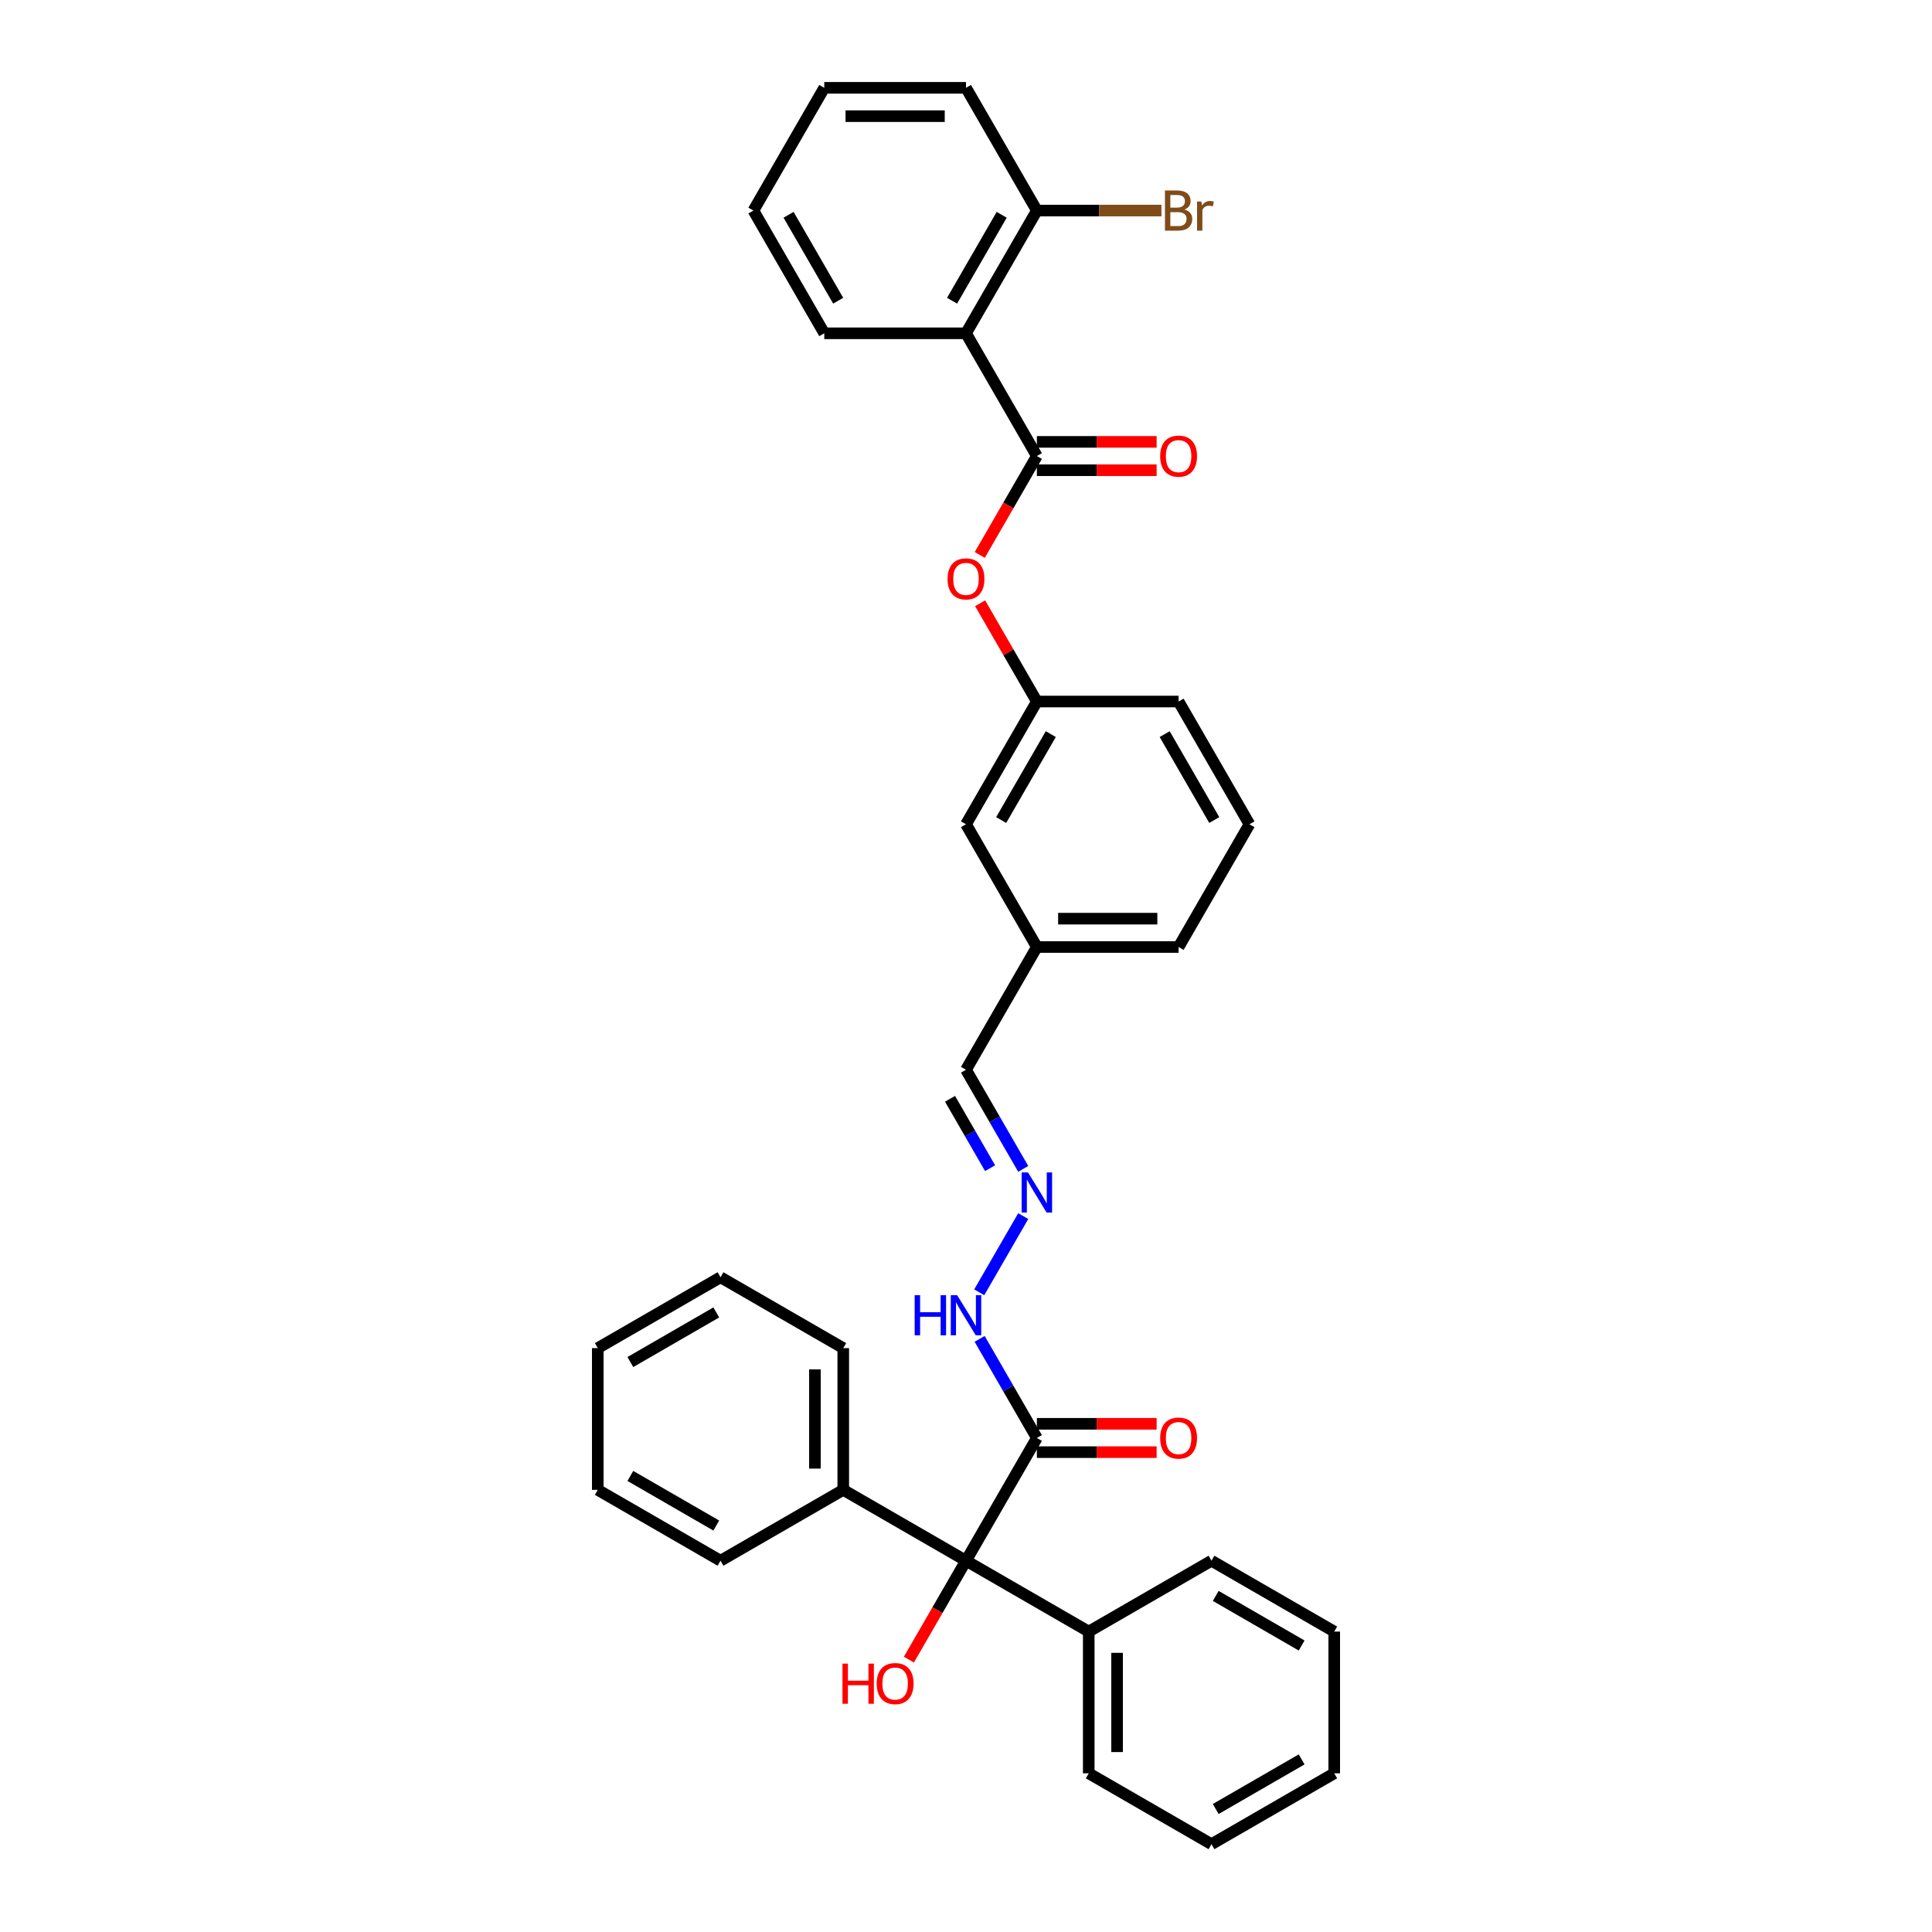 <?xml version='1.0' encoding='iso-8859-1'?>
<svg version='1.1' baseProfile='full'
              xmlns='http://www.w3.org/2000/svg'
                      xmlns:rdkit='http://www.rdkit.org/xml'
                      xmlns:xlink='http://www.w3.org/1999/xlink'
                  xml:space='preserve'
width='1000px' height='1000px' viewBox='0 0 1000 1000'>
<!-- END OF HEADER -->
<rect style='opacity:1.0;fill:#FFFFFF;stroke:none' width='1000' height='1000' x='0' y='0'> </rect>
<path class='bond-0' d='M 536.68,236.048 L 500,172.517' style='fill:none;fill-rule:evenodd;stroke:#000000;stroke-width:6px;stroke-linecap:butt;stroke-linejoin:miter;stroke-opacity:1' />
<path class='bond-3' d='M 536.68,236.048 L 521.902,261.644' style='fill:none;fill-rule:evenodd;stroke:#000000;stroke-width:6px;stroke-linecap:butt;stroke-linejoin:miter;stroke-opacity:1' />
<path class='bond-3' d='M 521.902,261.644 L 507.124,287.24' style='fill:none;fill-rule:evenodd;stroke:#FF0000;stroke-width:6px;stroke-linecap:butt;stroke-linejoin:miter;stroke-opacity:1' />
<path class='bond-7' d='M 536.68,243.384 L 567.674,243.384' style='fill:none;fill-rule:evenodd;stroke:#000000;stroke-width:6px;stroke-linecap:butt;stroke-linejoin:miter;stroke-opacity:1' />
<path class='bond-7' d='M 567.674,243.384 L 598.668,243.384' style='fill:none;fill-rule:evenodd;stroke:#FF0000;stroke-width:6px;stroke-linecap:butt;stroke-linejoin:miter;stroke-opacity:1' />
<path class='bond-7' d='M 536.68,228.712 L 567.674,228.712' style='fill:none;fill-rule:evenodd;stroke:#000000;stroke-width:6px;stroke-linecap:butt;stroke-linejoin:miter;stroke-opacity:1' />
<path class='bond-7' d='M 567.674,228.712 L 598.668,228.712' style='fill:none;fill-rule:evenodd;stroke:#FF0000;stroke-width:6px;stroke-linecap:butt;stroke-linejoin:miter;stroke-opacity:1' />
<path class='bond-5' d='M 500,172.517 L 536.68,108.986' style='fill:none;fill-rule:evenodd;stroke:#000000;stroke-width:6px;stroke-linecap:butt;stroke-linejoin:miter;stroke-opacity:1' />
<path class='bond-5' d='M 492.796,155.651 L 518.472,111.179' style='fill:none;fill-rule:evenodd;stroke:#000000;stroke-width:6px;stroke-linecap:butt;stroke-linejoin:miter;stroke-opacity:1' />
<path class='bond-17' d='M 500,172.517 L 426.641,172.517' style='fill:none;fill-rule:evenodd;stroke:#000000;stroke-width:6px;stroke-linecap:butt;stroke-linejoin:miter;stroke-opacity:1' />
<path class='bond-1' d='M 536.68,744.296 L 521.868,718.641' style='fill:none;fill-rule:evenodd;stroke:#000000;stroke-width:6px;stroke-linecap:butt;stroke-linejoin:miter;stroke-opacity:1' />
<path class='bond-1' d='M 521.868,718.641 L 507.056,692.986' style='fill:none;fill-rule:evenodd;stroke:#0000FF;stroke-width:6px;stroke-linecap:butt;stroke-linejoin:miter;stroke-opacity:1' />
<path class='bond-2' d='M 536.68,744.296 L 500,807.827' style='fill:none;fill-rule:evenodd;stroke:#000000;stroke-width:6px;stroke-linecap:butt;stroke-linejoin:miter;stroke-opacity:1' />
<path class='bond-8' d='M 536.68,751.632 L 567.674,751.632' style='fill:none;fill-rule:evenodd;stroke:#000000;stroke-width:6px;stroke-linecap:butt;stroke-linejoin:miter;stroke-opacity:1' />
<path class='bond-8' d='M 567.674,751.632 L 598.668,751.632' style='fill:none;fill-rule:evenodd;stroke:#FF0000;stroke-width:6px;stroke-linecap:butt;stroke-linejoin:miter;stroke-opacity:1' />
<path class='bond-8' d='M 536.68,736.96 L 567.674,736.96' style='fill:none;fill-rule:evenodd;stroke:#000000;stroke-width:6px;stroke-linecap:butt;stroke-linejoin:miter;stroke-opacity:1' />
<path class='bond-8' d='M 567.674,736.96 L 598.668,736.96' style='fill:none;fill-rule:evenodd;stroke:#FF0000;stroke-width:6px;stroke-linecap:butt;stroke-linejoin:miter;stroke-opacity:1' />
<path class='bond-9' d='M 500,807.827 L 436.469,771.147' style='fill:none;fill-rule:evenodd;stroke:#000000;stroke-width:6px;stroke-linecap:butt;stroke-linejoin:miter;stroke-opacity:1' />
<path class='bond-10' d='M 500,807.827 L 563.531,844.506' style='fill:none;fill-rule:evenodd;stroke:#000000;stroke-width:6px;stroke-linecap:butt;stroke-linejoin:miter;stroke-opacity:1' />
<path class='bond-13' d='M 500,807.827 L 485.222,833.423' style='fill:none;fill-rule:evenodd;stroke:#000000;stroke-width:6px;stroke-linecap:butt;stroke-linejoin:miter;stroke-opacity:1' />
<path class='bond-13' d='M 485.222,833.423 L 470.444,859.019' style='fill:none;fill-rule:evenodd;stroke:#FF0000;stroke-width:6px;stroke-linecap:butt;stroke-linejoin:miter;stroke-opacity:1' />
<path class='bond-11' d='M 507.31,312.24 L 521.995,337.675' style='fill:none;fill-rule:evenodd;stroke:#FF0000;stroke-width:6px;stroke-linecap:butt;stroke-linejoin:miter;stroke-opacity:1' />
<path class='bond-11' d='M 521.995,337.675 L 536.68,363.11' style='fill:none;fill-rule:evenodd;stroke:#000000;stroke-width:6px;stroke-linecap:butt;stroke-linejoin:miter;stroke-opacity:1' />
<path class='bond-4' d='M 529.623,605.012 L 514.812,579.357' style='fill:none;fill-rule:evenodd;stroke:#0000FF;stroke-width:6px;stroke-linecap:butt;stroke-linejoin:miter;stroke-opacity:1' />
<path class='bond-4' d='M 514.812,579.357 L 500,553.703' style='fill:none;fill-rule:evenodd;stroke:#000000;stroke-width:6px;stroke-linecap:butt;stroke-linejoin:miter;stroke-opacity:1' />
<path class='bond-4' d='M 512.474,604.652 L 502.106,586.693' style='fill:none;fill-rule:evenodd;stroke:#0000FF;stroke-width:6px;stroke-linecap:butt;stroke-linejoin:miter;stroke-opacity:1' />
<path class='bond-4' d='M 502.106,586.693 L 491.737,568.735' style='fill:none;fill-rule:evenodd;stroke:#000000;stroke-width:6px;stroke-linecap:butt;stroke-linejoin:miter;stroke-opacity:1' />
<path class='bond-6' d='M 529.623,629.455 L 506.852,668.896' style='fill:none;fill-rule:evenodd;stroke:#0000FF;stroke-width:6px;stroke-linecap:butt;stroke-linejoin:miter;stroke-opacity:1' />
<path class='bond-15' d='M 536.68,108.986 L 568.914,108.986' style='fill:none;fill-rule:evenodd;stroke:#000000;stroke-width:6px;stroke-linecap:butt;stroke-linejoin:miter;stroke-opacity:1' />
<path class='bond-15' d='M 568.914,108.986 L 601.148,108.986' style='fill:none;fill-rule:evenodd;stroke:#7F4C19;stroke-width:6px;stroke-linecap:butt;stroke-linejoin:miter;stroke-opacity:1' />
<path class='bond-20' d='M 536.68,108.986 L 500,45.455' style='fill:none;fill-rule:evenodd;stroke:#000000;stroke-width:6px;stroke-linecap:butt;stroke-linejoin:miter;stroke-opacity:1' />
<path class='bond-21' d='M 436.469,771.147 L 436.469,697.788' style='fill:none;fill-rule:evenodd;stroke:#000000;stroke-width:6px;stroke-linecap:butt;stroke-linejoin:miter;stroke-opacity:1' />
<path class='bond-21' d='M 421.797,760.143 L 421.797,708.792' style='fill:none;fill-rule:evenodd;stroke:#000000;stroke-width:6px;stroke-linecap:butt;stroke-linejoin:miter;stroke-opacity:1' />
<path class='bond-24' d='M 436.469,771.147 L 372.938,807.827' style='fill:none;fill-rule:evenodd;stroke:#000000;stroke-width:6px;stroke-linecap:butt;stroke-linejoin:miter;stroke-opacity:1' />
<path class='bond-22' d='M 563.531,844.506 L 563.531,917.866' style='fill:none;fill-rule:evenodd;stroke:#000000;stroke-width:6px;stroke-linecap:butt;stroke-linejoin:miter;stroke-opacity:1' />
<path class='bond-22' d='M 578.203,855.51 L 578.203,906.862' style='fill:none;fill-rule:evenodd;stroke:#000000;stroke-width:6px;stroke-linecap:butt;stroke-linejoin:miter;stroke-opacity:1' />
<path class='bond-23' d='M 563.531,844.506 L 627.062,807.827' style='fill:none;fill-rule:evenodd;stroke:#000000;stroke-width:6px;stroke-linecap:butt;stroke-linejoin:miter;stroke-opacity:1' />
<path class='bond-14' d='M 536.68,363.11 L 500,426.641' style='fill:none;fill-rule:evenodd;stroke:#000000;stroke-width:6px;stroke-linecap:butt;stroke-linejoin:miter;stroke-opacity:1' />
<path class='bond-14' d='M 543.884,379.975 L 518.208,424.447' style='fill:none;fill-rule:evenodd;stroke:#000000;stroke-width:6px;stroke-linecap:butt;stroke-linejoin:miter;stroke-opacity:1' />
<path class='bond-19' d='M 536.68,363.11 L 610.039,363.11' style='fill:none;fill-rule:evenodd;stroke:#000000;stroke-width:6px;stroke-linecap:butt;stroke-linejoin:miter;stroke-opacity:1' />
<path class='bond-12' d='M 500,553.703 L 536.68,490.172' style='fill:none;fill-rule:evenodd;stroke:#000000;stroke-width:6px;stroke-linecap:butt;stroke-linejoin:miter;stroke-opacity:1' />
<path class='bond-16' d='M 500,426.641 L 536.68,490.172' style='fill:none;fill-rule:evenodd;stroke:#000000;stroke-width:6px;stroke-linecap:butt;stroke-linejoin:miter;stroke-opacity:1' />
<path class='bond-35' d='M 536.68,490.172 L 610.039,490.172' style='fill:none;fill-rule:evenodd;stroke:#000000;stroke-width:6px;stroke-linecap:butt;stroke-linejoin:miter;stroke-opacity:1' />
<path class='bond-35' d='M 547.684,475.5 L 599.035,475.5' style='fill:none;fill-rule:evenodd;stroke:#000000;stroke-width:6px;stroke-linecap:butt;stroke-linejoin:miter;stroke-opacity:1' />
<path class='bond-26' d='M 426.641,172.517 L 389.961,108.986' style='fill:none;fill-rule:evenodd;stroke:#000000;stroke-width:6px;stroke-linecap:butt;stroke-linejoin:miter;stroke-opacity:1' />
<path class='bond-26' d='M 433.845,155.651 L 408.169,111.179' style='fill:none;fill-rule:evenodd;stroke:#000000;stroke-width:6px;stroke-linecap:butt;stroke-linejoin:miter;stroke-opacity:1' />
<path class='bond-18' d='M 646.719,426.641 L 610.039,363.11' style='fill:none;fill-rule:evenodd;stroke:#000000;stroke-width:6px;stroke-linecap:butt;stroke-linejoin:miter;stroke-opacity:1' />
<path class='bond-18' d='M 628.51,424.447 L 602.835,379.975' style='fill:none;fill-rule:evenodd;stroke:#000000;stroke-width:6px;stroke-linecap:butt;stroke-linejoin:miter;stroke-opacity:1' />
<path class='bond-25' d='M 646.719,426.641 L 610.039,490.172' style='fill:none;fill-rule:evenodd;stroke:#000000;stroke-width:6px;stroke-linecap:butt;stroke-linejoin:miter;stroke-opacity:1' />
<path class='bond-34' d='M 500,45.455 L 426.641,45.455' style='fill:none;fill-rule:evenodd;stroke:#000000;stroke-width:6px;stroke-linecap:butt;stroke-linejoin:miter;stroke-opacity:1' />
<path class='bond-34' d='M 488.996,60.126 L 437.645,60.126' style='fill:none;fill-rule:evenodd;stroke:#000000;stroke-width:6px;stroke-linecap:butt;stroke-linejoin:miter;stroke-opacity:1' />
<path class='bond-28' d='M 436.469,697.788 L 372.938,661.108' style='fill:none;fill-rule:evenodd;stroke:#000000;stroke-width:6px;stroke-linecap:butt;stroke-linejoin:miter;stroke-opacity:1' />
<path class='bond-29' d='M 563.531,917.866 L 627.062,954.545' style='fill:none;fill-rule:evenodd;stroke:#000000;stroke-width:6px;stroke-linecap:butt;stroke-linejoin:miter;stroke-opacity:1' />
<path class='bond-27' d='M 627.062,807.827 L 690.593,844.506' style='fill:none;fill-rule:evenodd;stroke:#000000;stroke-width:6px;stroke-linecap:butt;stroke-linejoin:miter;stroke-opacity:1' />
<path class='bond-27' d='M 629.256,826.035 L 673.727,851.711' style='fill:none;fill-rule:evenodd;stroke:#000000;stroke-width:6px;stroke-linecap:butt;stroke-linejoin:miter;stroke-opacity:1' />
<path class='bond-30' d='M 372.938,807.827 L 309.407,771.147' style='fill:none;fill-rule:evenodd;stroke:#000000;stroke-width:6px;stroke-linecap:butt;stroke-linejoin:miter;stroke-opacity:1' />
<path class='bond-30' d='M 370.744,789.619 L 326.273,763.943' style='fill:none;fill-rule:evenodd;stroke:#000000;stroke-width:6px;stroke-linecap:butt;stroke-linejoin:miter;stroke-opacity:1' />
<path class='bond-31' d='M 389.961,108.986 L 426.641,45.455' style='fill:none;fill-rule:evenodd;stroke:#000000;stroke-width:6px;stroke-linecap:butt;stroke-linejoin:miter;stroke-opacity:1' />
<path class='bond-32' d='M 690.593,844.506 L 690.593,917.866' style='fill:none;fill-rule:evenodd;stroke:#000000;stroke-width:6px;stroke-linecap:butt;stroke-linejoin:miter;stroke-opacity:1' />
<path class='bond-37' d='M 372.938,661.108 L 309.407,697.788' style='fill:none;fill-rule:evenodd;stroke:#000000;stroke-width:6px;stroke-linecap:butt;stroke-linejoin:miter;stroke-opacity:1' />
<path class='bond-37' d='M 370.744,679.316 L 326.273,704.992' style='fill:none;fill-rule:evenodd;stroke:#000000;stroke-width:6px;stroke-linecap:butt;stroke-linejoin:miter;stroke-opacity:1' />
<path class='bond-36' d='M 627.062,954.545 L 690.593,917.866' style='fill:none;fill-rule:evenodd;stroke:#000000;stroke-width:6px;stroke-linecap:butt;stroke-linejoin:miter;stroke-opacity:1' />
<path class='bond-36' d='M 629.256,936.337 L 673.727,910.662' style='fill:none;fill-rule:evenodd;stroke:#000000;stroke-width:6px;stroke-linecap:butt;stroke-linejoin:miter;stroke-opacity:1' />
<path class='bond-33' d='M 309.407,771.147 L 309.407,697.788' style='fill:none;fill-rule:evenodd;stroke:#000000;stroke-width:6px;stroke-linecap:butt;stroke-linejoin:miter;stroke-opacity:1' />
<path  class='atom-4' d='M 490.463 299.637
Q 490.463 294.649, 492.928 291.861
Q 495.393 289.074, 500 289.074
Q 504.607 289.074, 507.072 291.861
Q 509.537 294.649, 509.537 299.637
Q 509.537 304.684, 507.043 307.56
Q 504.548 310.406, 500 310.406
Q 495.422 310.406, 492.928 307.56
Q 490.463 304.714, 490.463 299.637
M 500 308.059
Q 503.169 308.059, 504.871 305.946
Q 506.602 303.804, 506.602 299.637
Q 506.602 295.559, 504.871 293.504
Q 503.169 291.421, 500 291.421
Q 496.831 291.421, 495.1 293.475
Q 493.398 295.529, 493.398 299.637
Q 493.398 303.833, 495.1 305.946
Q 496.831 308.059, 500 308.059
' fill='#FF0000'/>
<path  class='atom-5' d='M 532.087 606.846
L 538.895 617.85
Q 539.57 618.936, 540.656 620.902
Q 541.741 622.868, 541.8 622.985
L 541.8 606.846
L 544.558 606.846
L 544.558 627.621
L 541.712 627.621
L 534.406 615.591
Q 533.555 614.182, 532.645 612.568
Q 531.765 610.954, 531.5 610.455
L 531.5 627.621
L 528.801 627.621
L 528.801 606.846
L 532.087 606.846
' fill='#0000FF'/>
<path  class='atom-7' d='M 473.429 670.377
L 476.246 670.377
L 476.246 679.21
L 486.869 679.21
L 486.869 670.377
L 489.686 670.377
L 489.686 691.152
L 486.869 691.152
L 486.869 681.557
L 476.246 681.557
L 476.246 691.152
L 473.429 691.152
L 473.429 670.377
' fill='#0000FF'/>
<path  class='atom-7' d='M 495.408 670.377
L 502.215 681.381
Q 502.89 682.467, 503.976 684.433
Q 505.062 686.399, 505.12 686.516
L 505.12 670.377
L 507.879 670.377
L 507.879 691.152
L 505.032 691.152
L 497.726 679.122
Q 496.875 677.713, 495.965 676.099
Q 495.085 674.485, 494.821 673.986
L 494.821 691.152
L 492.121 691.152
L 492.121 670.377
L 495.408 670.377
' fill='#0000FF'/>
<path  class='atom-8' d='M 600.502 236.106
Q 600.502 231.118, 602.967 228.33
Q 605.432 225.543, 610.039 225.543
Q 614.646 225.543, 617.111 228.33
Q 619.576 231.118, 619.576 236.106
Q 619.576 241.153, 617.081 244.029
Q 614.587 246.875, 610.039 246.875
Q 605.461 246.875, 602.967 244.029
Q 600.502 241.183, 600.502 236.106
M 610.039 244.528
Q 613.208 244.528, 614.91 242.415
Q 616.641 240.273, 616.641 236.106
Q 616.641 232.028, 614.91 229.973
Q 613.208 227.89, 610.039 227.89
Q 606.87 227.89, 605.139 229.944
Q 603.437 231.998, 603.437 236.106
Q 603.437 240.302, 605.139 242.415
Q 606.87 244.528, 610.039 244.528
' fill='#FF0000'/>
<path  class='atom-9' d='M 600.502 744.355
Q 600.502 739.366, 602.967 736.578
Q 605.432 733.791, 610.039 733.791
Q 614.646 733.791, 617.111 736.578
Q 619.576 739.366, 619.576 744.355
Q 619.576 749.402, 617.081 752.277
Q 614.587 755.124, 610.039 755.124
Q 605.461 755.124, 602.967 752.277
Q 600.502 749.431, 600.502 744.355
M 610.039 752.776
Q 613.208 752.776, 614.91 750.663
Q 616.641 748.521, 616.641 744.355
Q 616.641 740.276, 614.91 738.222
Q 613.208 736.138, 610.039 736.138
Q 606.87 736.138, 605.139 738.192
Q 603.437 740.246, 603.437 744.355
Q 603.437 748.551, 605.139 750.663
Q 606.87 752.776, 610.039 752.776
' fill='#FF0000'/>
<path  class='atom-14' d='M 436.06 861.088
L 438.877 861.088
L 438.877 869.92
L 449.499 869.92
L 449.499 861.088
L 452.316 861.088
L 452.316 881.863
L 449.499 881.863
L 449.499 872.268
L 438.877 872.268
L 438.877 881.863
L 436.06 881.863
L 436.06 861.088
' fill='#FF0000'/>
<path  class='atom-14' d='M 453.784 871.417
Q 453.784 866.428, 456.249 863.64
Q 458.713 860.853, 463.32 860.853
Q 467.927 860.853, 470.392 863.64
Q 472.857 866.428, 472.857 871.417
Q 472.857 876.464, 470.363 879.339
Q 467.869 882.186, 463.32 882.186
Q 458.743 882.186, 456.249 879.339
Q 453.784 876.493, 453.784 871.417
M 463.32 879.838
Q 466.489 879.838, 468.191 877.725
Q 469.923 875.583, 469.923 871.417
Q 469.923 867.338, 468.191 865.284
Q 466.489 863.2, 463.32 863.2
Q 460.151 863.2, 458.42 865.254
Q 456.718 867.308, 456.718 871.417
Q 456.718 875.613, 458.42 877.725
Q 460.151 879.838, 463.32 879.838
' fill='#FF0000'/>
<path  class='atom-16' d='M 613.076 108.457
Q 615.071 109.015, 616.069 110.247
Q 617.096 111.45, 617.096 113.24
Q 617.096 116.116, 615.247 117.759
Q 613.428 119.373, 609.966 119.373
L 602.982 119.373
L 602.982 98.598
L 609.115 98.598
Q 612.665 98.598, 614.455 100.036
Q 616.245 101.474, 616.245 104.115
Q 616.245 107.254, 613.076 108.457
M 605.769 100.945
L 605.769 107.46
L 609.115 107.46
Q 611.169 107.46, 612.225 106.638
Q 613.311 105.787, 613.311 104.115
Q 613.311 100.945, 609.115 100.945
L 605.769 100.945
M 609.966 117.026
Q 611.99 117.026, 613.076 116.057
Q 614.162 115.089, 614.162 113.24
Q 614.162 111.538, 612.959 110.688
Q 611.785 109.807, 609.525 109.807
L 605.769 109.807
L 605.769 117.026
L 609.966 117.026
' fill='#7F4C19'/>
<path  class='atom-16' d='M 621.82 104.291
L 622.143 106.374
Q 623.728 104.026, 626.31 104.026
Q 627.132 104.026, 628.247 104.32
L 627.807 106.785
Q 626.545 106.491, 625.841 106.491
Q 624.608 106.491, 623.787 106.99
Q 622.994 107.46, 622.349 108.604
L 622.349 119.373
L 619.59 119.373
L 619.59 104.291
L 621.82 104.291
' fill='#7F4C19'/>
</svg>
